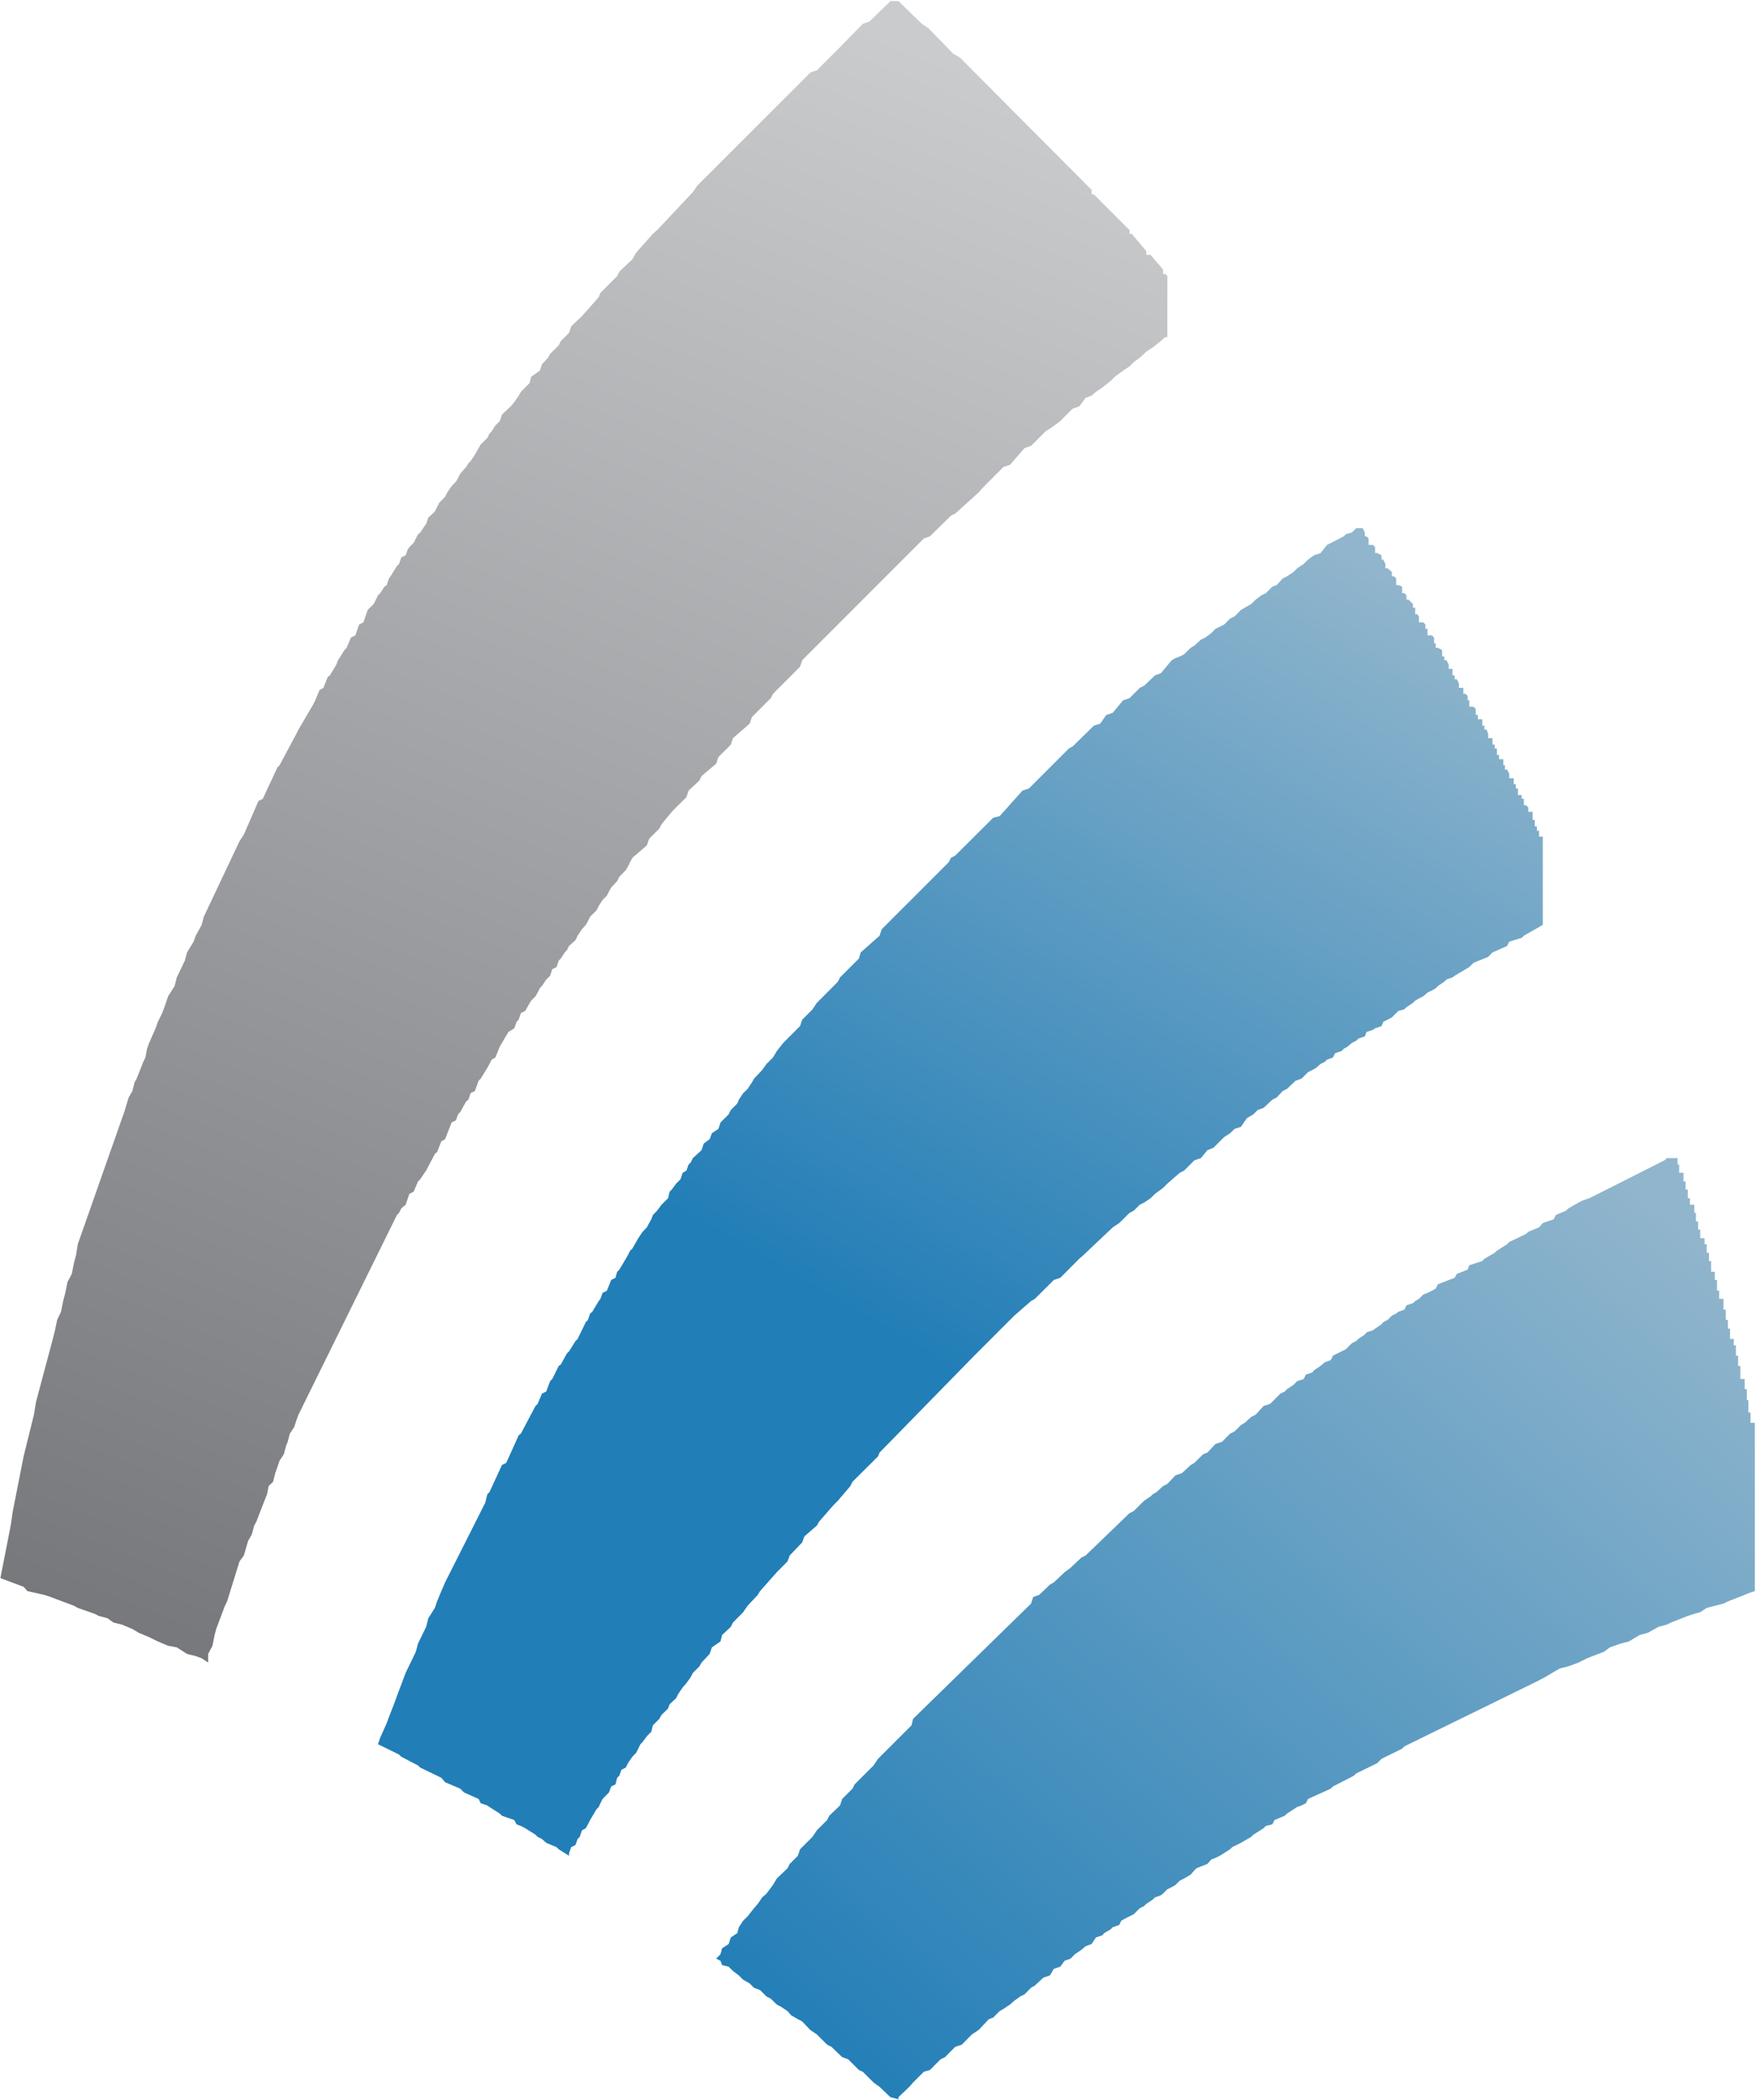 <svg version="1.2" xmlns="http://www.w3.org/2000/svg" viewBox="0 0 1550 1853" width="1550" height="1853">
	<title>1321</title>
	<defs>
		<linearGradient id="g1" x2="1" gradientUnits="userSpaceOnUse" gradientTransform="matrix(691.346,-812.326,369.023,314.064,582.159,1714.483)">
			<stop offset="0" stop-color="#227eb7"/>
			<stop offset="1" stop-color="#90b5cc"/>
		</linearGradient>
		<linearGradient id="g2" x2="1" gradientUnits="userSpaceOnUse" gradientTransform="matrix(690.954,-1177.701,476.725,279.694,251.884,1517.817)">
			<stop offset="0" stop-color="#227eb7"/>
			<stop offset=".41" stop-color="#227eb7"/>
			<stop offset="1" stop-color="#90b5cc"/>
		</linearGradient>
		<linearGradient id="g3" x2="1" gradientUnits="userSpaceOnUse" gradientTransform="matrix(608.916,-1477.328,551.636,227.37,-115.827,1369.424)">
			<stop offset="0" stop-color="#76787c"/>
			<stop offset="1" stop-color="#cacbcd"/>
		</linearGradient>
	</defs>
	<style>
		.s0 { fill: url(#g1) } 
		.s1 { fill: url(#g2) } 
		.s2 { fill: url(#g3) } 
	</style>
	<g>
		<path class="s0" d="m1471.2 1022l-1.9 1.9-66.4 33.5-5.7 1.9-3.8 1.9-9.1 5.2-1.9 1.9-9.1 3.9-1.9 3.8-9.6 3.3-3.3 3.8-9.5 3.9-2 1.9-14.8 7.1-1.9 2-9 5.7-2 1.9-9 5.2-1.9 2-11.5 3.8-1.4 3.8-9.6 3.8-1.9 3.4-14.8 5.7-1.9 3.8-3.3 1.9-3.9 1.9-3.8 1.5-3.8 3.8-3.3 1.9-2 1.9-5.7 1.9-1.9 3.8-5.3 1.9-1.9 1.5-3.8 1.9-3.8 3.8-3.8 1.9-1.5 1.9-5.7 3.9-1.9 1.4-5.7 1.9-1.5 1.9-5.7 3.8-1.9 1.9-3.8 1.9-5.3 5.3-3.8 1.9-3.8 1.9-3.8 1.9-1.9 3.9-5.3 1.9-3.8 3.3-5.7 3.8-1.5 1.9-5.7 1.9-1.9 3.9-5.8 1.9-3.3 3.3-5.7 3.8-1.9 2-3.9 1.9-9 9-5.8 1.9-7.1 7.7-3.8 1.9-5.8 5.3-3.3 1.9-5.7 5.7-3.9 1.9-7.1 7.2-5.8 1.9-7.1 7.6-3.8 1.5-7.7 7.6-3.3 1.9-7.7 7.2-5.7 1.9-7.2 7.6-3.8 1.9-5.7 5.3-3.4 1.9-1.9 1.9-5.7 3.8-9.1 9.1-3.8 1.9-38.7 37.3-3.8 1.9-9.5 9-5.3 3.9-9.5 9-3.4 1.9-9.5 9.1-5.3 1.9-1.9 5.8-104.1 101.7-1.4 5.7-29.6 29.6-3.9 5.8-16.7 16.7-1.9 3.8-9.1 9.1-1.9 5.7-9.5 9.1-1.9 3.8-9.1 9.1-3.8 5.7-11 11-1.9 5.7-7.2 7.2-1.9 3.8-9.5 9.1-3.4 5.7-5.7 7.6-3.8 3.4-3.9 5.7-3.3 3.8-5.7 7.2-3.9 3.8-3.8 5.8-1.4 5.2-5.7 3.8-1.9 5.8-5.8 3.8-1.4 5.2-3.8 3.9 3.8 1.9 1.4 3.8 5.8 1.4 3.8 3.8 5.2 3.9 3.8 3.8 5.8 3.3 3.8 3.8 5.3 2 5.7 5.7 3.8 1.9 5.3 5.2 3.8 2 5.7 3.8 3.3 3.8 5.8 3.3 3.8 2 7.2 7.6 5.7 3.8 9.1 9.1 3.8 1.9 9.5 9.1 5.3 1.9 9.5 9.5 3.4 1.5 9.5 9.5 5.3 3.8 9.5 9.1 7.2 1.9v-1.9l9.6-9.1 3.3-3.8 9.5-9.5 5.3-1.5 9.5-9.5 3.9-1.9 9-9.1 5.8-1.9 9-9.1 5.8-3.8 9.1-9.6 3.8-1.4 5.7-5.7 3.3-1.9 5.8-3.9 3.8-3.3 5.2-3.8 3.9-1.9 5.7-5.8 3.3-1.9 7.7-7.1 5.7-1.9 3.4-5.8 5.7-1.9 3.8-5.2 5.3-1.9 3.8-3.9 5.7-3.8 3.8-3.3 5.3-1.9 3.8-5.8 5.7-1.9 1.5-1.9 5.7-3.3 1.9-1.9 5.7-2 1.9-3.8 3.4-1.9 3.8-1.9 3.8-1.9 5.3-5.3 3.8-1.9 1.9-1.9 5.7-3.8 2-1.9 5.2-1.9 1.9-1.5 3.8-3.8 3.9-1.9 3.3-1.9 3.8-3.8 3.8-1.9 5.8-3.4 3.3-3.8 1.9-1.9 9.6-3.8 3.3-3.8 3.8-1.5 3.9-1.9 9-5.7 1.9-1.9 3.9-1.9 3.8-1.9 9.1-5.3 1.9-1.9 9-5.7 2-2 5.7-1.4 1.9-3.8 9.1-3.8 1.9-1.9 9-5.8 3.9-1.4 3.8-1.9 1.9-3.8 20.1-9.1 1.9-1.9 18.6-9.6 1.9-1.9 18.6-9.1 3.8-3.8 18.2-9 1.9-2 117-57.3 7.2-3.8 12.9-7.6 7.6-1.9 9.1-3.4 7.6-3.8 14.8-5.7 5.3-3.9 9.5-3.3 7.2-1.9 9.5-5.7 7.2-1.9 9.5-5.3 7.2-1.9 3.8-1.9 14.8-5.8 5.8-1.9 5.2-1.4 5.7-3.8 14.8-3.8 3.9-1.9 14.8-5.8 3.3-1.4 5.7-1.9v-139-9.5h-3.8v-9.1h-1.9v-11h-1.4v-9.6h-1.9v-9h-3.8v-11.5h-2v-9.1h-1.9v-9h-1.9v-5.8h-3.3v-9h-1.9v-7.7h-1.9v-9.1h-2v-9.5h-3.8v-7.2h-1.9v-9.5h-1.9v-7.2h-3.3v-9.5h-1.9v-7.2h-2v-7.6h-1.9v-5.3h-3.8v-7.6h-1.9v-7.2h-1.9v-7.6h-1.4v-7.2h-3.9v-5.7h-1.9v-7.7h-1.9v-7.1h-1.9v-7.7h-3.8v-7.2h-1.4v-5.7z"/>
		<path class="s1" d="m1197.1 466.1l-3.8 3.8-5.3 1.5-1.9 1.9-14.8 7.6-5.7 7.2-5.7 1.9-5.3 3.8-3.8 3.8-5.8 3.9-3.3 3.3-5.7 3.8-3.8 1.9-5.3 5.8-3.8 1.4-5.7 5.7-3.9 1.9-5.2 3.9-3.8 3.8-5.8 3.3-3.3 1.9-5.7 5.8-3.9 1.9-5.2 5.2-3.8 1.9-3.9 1.9-3.8 3.9-5.2 3.8-3.9 1.9-5.7 5.2-3.3 2-5.8 5.7-3.8 1.9-3.8 1.4-3.3 1.9-9.6 11.5-5.2 1.9-9.6 9.1-3.8 1.9-9.1 9.1-5.7 1.9-9.1 11-5.7 1.9-5.3 7.6-5.7 1.9-18.6 18.2-3.4 1.9-35.3 35.3-5.7 1.9-20.1 22.5-5.7 1.4-33.5 33.4-3.8 2-1.9 3.8-59.2 59.2-1.9 5.7-16.7 14.8-1.5 5.3-16.7 16.7-1.9 3.8-18.6 18.7-3.8 5.7-9.1 9.1-1.9 5.7-11 11-3.8 3.8-5.7 7.2-3.4 5.7-5.7 5.7-3.8 5.3-7.2 7.6-1.9 3.4-3.8 5.7-3.9 3.8-3.8 5.7-1.4 3.4-5.7 5.7-1.9 3.8-7.2 7.2-1.9 5.7-5.7 3.8-2 5.3-5.2 3.8-1.9 5.8-7.7 7.1-1.9 3.8-1.9 1.9-1.9 5.3-3.3 1.9-1.9 5.7-3.9 3.9-3.8 5.2-1.9 1.9-1.4 5.8-1.9 1.9-3.9 3.8-3.8 5.2-3.8 3.9-1.4 3.8-1.9 3.3-2 3.8-3.8 3.9-3.8 5.7-5.2 9.1-2 1.9-1.9 3.8-1.9 3.3-5.7 9.6-1.9 1.9-1.5 5.3-3.8 1.9-3.8 9.5-3.8 1.9-1.9 5.3-1.5 1.9-5.7 9.5-1.9 1.5-1.9 5.7-1.9 1.9-7.2 14.8-1.9 1.9-5.7 9.1-1.9 1.9-5.3 9.6-1.9 1.4-5.7 11.5-1.9 1.9-3.4 9.1-3.8 1.9-3.8 9-1.9 1.9-12.9 24.4-1.9 1.4-11 24.4-3.8 1.9-11 23.9-1.9 1.9-1.9 7.6-35.4 70.2-3.3 7.7-3.8 9.1-1.9 5.7-5.8 9.1-1.9 7.6-7.2 14.8-1.9 7.2-9 18.6-7.7 20.5-1.9 5.3-5.2 13.4-1.9 5.2-5.8 12.9-1.9 5.7 18.6 9.1 1.9 1.9 14.8 7.7 2 1.9 18.6 9 3.3 3.9 13.4 5.7 3.3 3.3 12.9 5.8 1.9 3.8 5.8 1.9 1.9 1.4 9.1 5.8 1.9 1.9 10.9 3.8 2 3.8 3.8 1.4 3.8 2 9.1 5.7 1.9 1.9 3.8 1.9 3.8 3.4 9.1 3.8 1.9 1.9 9.1 5.7v-1.9l1.9-5.7 3.8-1.9 1.9-5.3 1.9-1.9 1.9-5.7 3.4-1.9 1.9-3.4 1.9-3.8 5.7-9.6 1.9-1.9 1.5-3.3 1.9-3.8 3.8-3.9 1.9-1.9 1.9-5.2 3.8-1.9 1.5-5.8 1.9-1.9 1.9-5.2 3.8-1.9 1.9-3.9 3.9-5.7 3.3-3.3 1.9-3.8 1.9-3.9 1.9-1.9 3.8-5.2 3.9-3.9 1.4-5.7 5.7-5.7 1.9-3.4 5.8-5.7 1.4-3.8 5.7-5.3 1.9-3.8 3.9-5.7 3.3-3.8 3.8-5.3 1.9-3.8 5.8-5.7 1.9-3.4 7.1-7.6 2-5.8 7.6-5.2 1.4-5.7 7.7-7.2 1.9-3.8 9-9.1 3.9-5.7 9-9.6 2-3.3 11.4-12.9 3.4-3.8 9.5-9.6 1.9-5.2 11-11.5 1.9-5.3 11-9.5 1.9-3.4 12.9-14.8 3.8-3.8 11-12.9 1.9-3.8 22.5-22.4 1.4-3.4 83.6-85.5 3.8-3.8 27.7-27.7 3.8-3.8 14.8-12.9 3.3-1.9 16.8-16.7 5.7-1.9 16.7-16.8 3.8-3.3 25.8-24.4 5.7-3.8 9.1-9 3.8-2 5.3-5.2 3.8-1.9 5.7-3.8 3.9-3.9 7.1-5.2 3.8-3.8 11-9.6 3.8-1.9 9.1-9.1 5.7-1.9 5.8-7.1 5.2-2 9.6-9.5 5.2-3.4 3.9-3.8 5.7-1.9 5.2-7.6 5.8-3.4 3.8-3.8 5.2-1.9 7.7-7.2 3.8-1.9 5.3-5.7 3.8-1.9 7.6-7.2 5.3-1.9 1.9-1.9 3.8-3.8 3.8-1.9 3.4-1.9 3.8-3.4 3.8-1.9 1.9-1.9 5.3-1.9 1.9-3.8 5.7-1.9 1.9-2 3.4-1.9 3.8-3.3 3.8-1.9 1.9-1.9 5.7-1.9 1.5-3.9 5.7-1.9 1.9-1.4 5.7-1.9 1.5-3.8 3.8-1.9 3.8-2 3.8-3.8 1.9-1.9 5.3-1.4 1.9-1.9 5.7-3.8 2-2 3.3-1.9 3.8-1.9 3.8-3.3 3.9-1.9 3.3-1.9 1.9-2 5.7-3.8 1.9-1.9 5.3-1.9 1.9-1.4 12.9-7.7 3.8-3.8 12.9-5.2 3.8-3.9 12.9-5.7 1.9-3.8 11-3.4 1.9-1.9 13.4-7.6 3.3-1.9v-1.9-72.1-3.9h-3.3v-5.2h-1.9v-3.8h-1.9v-5.8h-1.9v-7.1h-3.8v-3.9l-2-1.9h-1.9v-5.7h-1.9v-3.3h-3.3v-5.8h-1.9v-3.8h-1.9v-5.2h-3.9v-3.9l-1.9-3.8h-1.9v-3.8h-1.4v-5.3h-3.8v-3.8h-1.9v-5.7h-2v-3.4h-1.9v-5.7h-3.8v-3.8l-1.4-3.8h-1.9v-3.4h-1.9v-5.7h-3.9v-3.8h-1.9v-5.3l-1.9-1.9h-3.8v-5.7h-1.4v-3.8l-1.9-1.9h-1.9v-5.3h-3.9v-3.8l-1.9-3.8h-1.9v-3.4h-1.9v-5.7h-3.3v-3.8l-2-3.9h-1.9v-3.3h-1.9v-5.7l-3.8-1.9h-1.9v-3.9h-1.4v-5.2l-1.9-1.9h-3.9v-5.8h-1.9v-3.8l-1.9-1.9h-3.8v-5.2l-1.4-1.9h-1.9v-5.8h-2v-3.3l-3.8-3.8h-1.9v-3.9l-1.9-1.9h-1.9v-5.7l-3.4-1.4h-1.9v-5.8l-1.9-1.9h-1.9v-3.8l-3.8-3.3h-1.9v-3.9l-1.9-3.8h-1.5v-3.8l-3.8-1.9h-1.9v-5.3l-1.9-1.9h-3.8v-5.7l-1.9-1.9h-1.5v-3.4l-1.9-3.8z"/>
		<path class="s2" d="m785.9 1l-1.9 1.9-16.7 16.2-5.7 1.9-18.2 18.6-3.8 3.9-18.6 18.6-5.7 1.9-99.8 99.8-3.9 5.7-31.5 33.5-3.8 3.3-14.8 16.7-3.3 5.8-11.5 10.9-1.9 3.9-14.8 14.8-1.5 3.8-11.4 12.9-3.4 3.8-9.5 9.1-1.9 5.7-7.2 7.2-1.9 3.8-7.6 7.6-1.9 3.4-5.3 5.7-1.9 5.7-7.6 5.3-1.5 5.7-7.6 7.7-1.9 3.3-3.9 5.7-3.3 3.9-7.6 7.1-1.9 5.8-3.9 3.8-3.3 5.2-1.9 1.9-1.9 3.9-5.8 5.7-1.9 3.3-3.3 5.8-3.8 5.7-1.9 1.9-2 3.3-5.2 5.8-1.9 3.8-1.9 3.3-3.8 3.9-3.9 5.7-1.9 3.8-5.2 5.3-1.9 3.8-1.9 3.8-3.9 3.8-1.9 1.5-1.9 5.7-1.4 1.9-3.8 5.7-2 1.5-1.9 3.8-1.9 3.8-3.8 3.8-1.4 1.9-1.9 5.3-3.9 1.9-1.9 5.7-1.9 1.9-5.7 9.1-1.4 1.9-1.9 5.8-2 1.4-3.8 5.7-1.9 1.9-1.9 3.9-1.9 3.8-3.4 3.3-1.9 1.9-3.8 11-3.8 1.9-3.3 9.6-3.9 1.9-3.8 9.1-1.9 1.9-5.7 9-1.5 3.9-5.7 9.5-1.9 1.4-3.8 9.6-3.4 1.9-3.8 9.1-1.9 3.8-12.9 22-1.9 3.8-14.8 27.7-1.9 1.9-12.9 27.7-3.8 1.9-12.9 29.6-3.8 5.8-31.6 66.8-1.9 7.2-5.2 9.5-1.9 5.3-5.8 9.5-1.9 7.2-7.1 14.8-1.9 7.6-5.8 9.1-1.9 5.8-3.3 9-3.8 7.7-2 5.7-5.7 12.9-1.9 5.2-1.4 7.7-1.9 3.8-5.8 14.8-1.9 3.4-1.9 7.6-3.3 5.7-3.9 12.9-1.9 5.3-39.1 111.3-1.5 9.5-1.9 7.2-1.9 9.5-3.8 7.2-1.9 9.5-1.9 7.2-1.9 9.5-3.4 7.2-1.9 9.1-1.9 7.6-14.8 55.4-1.9 11.5-9.1 36.8-9.5 48.2-1.9 12.9-9.1 46.3 20.5 7.7 3.4 3.8 14.8 3.3 5.7 1.9 20.5 7.7 3.4 1.9 14.8 5.2 3.8 1.9 7.6 2 5.3 3.8 7.6 1.9 9.1 3.8 5.7 3.4 9.1 3.8 7.7 3.8 9 3.8 7.7 1.4 9 5.8 7.7 1.9 5.2 1.9 5.8 3.8v-7.6l3.8-7.2 1.9-9.5 1.4-5.3 7.7-20.5 1.9-3.8 11-35.4 3.8-5.2 3.8-12.9 3.3-5.8 2-7.6 1.9-3.4 5.7-14.8 3.8-9.5 1.4-7.2 3.9-3.8 1.9-7.6 1.9-5.3 1.9-5.7 3.8-5.7 1.9-7.2 1.5-3.8 1.9-7.2 3.8-5.7 1.9-5.8 1.9-5.2 3.8-7.7 83.1-168.5 1.9-1.9 1.9-3.9 3.9-3.3 3.3-9.6 3.8-1.9 3.8-9 2-2 3.8-5.7 1.4-1.9 7.7-14.8 1.9-1.4 3.8-9.6 3.3-1.9 5.8-14.8 3.8-1.9 1.9-5.3 1.9-1.9 5.2-9.5 2-1.5 1.9-5.7 3.8-1.9 3.3-9.1 1.9-1.9 5.8-9.5 1.9-3.4 1.9-3.8 3.3-1.9 3.9-9.6 1.9-3.3 5.7-9.6 5.2-3.3 2-5.7 1.9-1.9 1.9-5.8 3.8-1.9 1.9-3.3 3.4-5.8 3.8-3.8 1.9-3.3 1.9-3.8 1.9-2 3.8-5.7 3.4-3.3 1.9-5.8 3.8-1.9 1.9-5.7 1.9-1.9 3.4-5.3 1.9-1.9 1.9-3.8 5.7-5.2 1.9-3.9 3.8-5.7 3.4-3.8 1.9-3.4 1.9-3.8 5.7-5.7 1.9-3.8 3.4-5.3 3.8-3.8 1.9-3.8 1.9-3.4 5.3-5.7 1.9-3.8 5.7-5.8 1.9-3.3 1.9-3.8 2-3.8 12.8-11 2-5.8 9-9 1.9-3.8 9.1-11 3.8-3.9 9.1-9 1.9-5.8 9.6-9 1.9-3.9 12.9-10.9 1.9-5.8 11-11 1.9-5.7 14.8-12.9 1.9-5.7 16.7-16.7 1.9-3.8 23.9-23.9 1.9-5.8 107.4-107.4 5.3-1.9 18.6-18.2 3.8-1.9 20.6-18.6 3.3-3.8 18.6-18.7 5.8-1.9 12.9-14.8 5.7-1.9 12.9-12.9 5.2-3.3 7.7-5.7 3.8-3.9 7.2-7.1 5.7-1.9 5.7-7.7 5.3-1.9 3.8-3.3 5.7-3.9 7.2-5.7 3.8-3.8 7.2-5.3 5.7-3.8 3.8-3.8 5.3-3.8 5.7-5.3 5.7-3.8 7.2-5.7 3.8-3.4h1.9v-53.9l-1.9-1.9h-1.9v-3.9l-11-12.9h-3.8v-3.3l-12.9-15.3h-1.9v-3.3l-31.5-31.5h-1.9v-3.9l-116.5-117-5.8-3.3-21.9-22.5-5.8-3.8-20.5-20z"/>
	</g>
</svg>